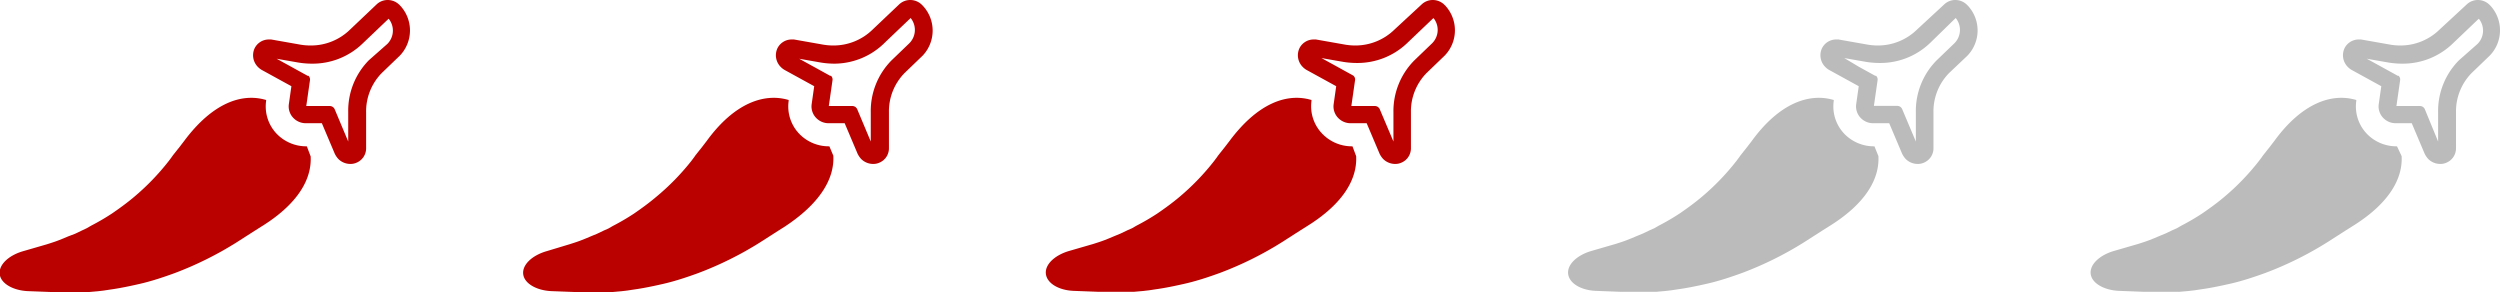 <svg xmlns="http://www.w3.org/2000/svg" viewBox="0 0 183 21.39"><defs><style>.cls-1{fill:#b00;}.cls-2{fill:#bbb;}</style></defs><title>hot_lv3</title><g id="レイヤー_2" data-name="レイヤー 2"><g id="レイヤー_1-2" data-name="レイヤー 1"><path class="cls-1" d="M22.46,10.71h-.08a3,3,0,0,1-2.07-.86,2.89,2.89,0,0,1-.83-2.46V7.32c-1.81-.54-3.95.25-6,3l-.33.43-.39.49-.11.14-.09.13-.21.28a17.47,17.47,0,0,1-2.54,2.63c-.51.43-1.06.83-1.6,1.2a16.73,16.73,0,0,1-1.54.9l-.33.19L6,16.87l-.5.24L5,17.3l-.38.16-.38.15c-.26.1-.52.18-.8.27l-1.76.51c-1.06.31-1.79,1-1.7,1.69s1,1.18,2.05,1.23l1.84.07h2l.6,0,.68-.06.43-.05.46-.07c.66-.09,1.41-.24,2.23-.43s1.67-.47,2.52-.78a25.14,25.14,0,0,0,4.53-2.25l.78-.5.53-.34.46-.29c2.67-1.64,3.74-3.46,3.65-5.16Z"/><path class="cls-1" d="M29.31.43,29.25.37A1.21,1.21,0,0,0,28.38,0a1.18,1.18,0,0,0-.8.31L25.63,2.16a4.09,4.09,0,0,1-2.87,1.17A4.49,4.49,0,0,1,22,3.27l-2.15-.38-.21,0a1.16,1.16,0,0,0-1,.64,1.21,1.21,0,0,0,.25,1.38,1.23,1.23,0,0,0,.29.22l2.15,1.18-.19,1.34a1.21,1.21,0,0,0,.35,1,1.26,1.26,0,0,0,.88.37h1.19l.94,2.22a1.56,1.56,0,0,0,.27.4,1.24,1.24,0,0,0,.87.36,1.06,1.06,0,0,0,.43-.08,1.14,1.14,0,0,0,.73-1.08l0-2.62a4,4,0,0,1,1.16-2.89l1.3-1.25A2.66,2.66,0,0,0,29.31.43ZM22.42,7.75l.27-1.88a.37.37,0,0,0-.11-.32l-.06,0-1.18-.65-1.09-.6,1.6.28a6.22,6.22,0,0,0,1,.08,5.26,5.26,0,0,0,3.74-1.52l1.7-1.62.16-.15a1.38,1.38,0,0,1-.09,1.84L27,4.41A5.26,5.26,0,0,0,25.49,8.2v2.16L24.5,8a.38.38,0,0,0-.09-.13.39.39,0,0,0-.27-.11H22.42Z"/><path class="cls-1" d="M60.71,10.71h-.08a3,3,0,0,1-2.07-.86,2.89,2.89,0,0,1-.83-2.46V7.32c-1.81-.54-4,.25-6,3l-.33.43-.39.49-.11.14-.09.13-.21.28A17.47,17.47,0,0,1,48,14.44c-.51.43-1.06.83-1.6,1.2a16.73,16.73,0,0,1-1.54.9l-.33.19-.32.14-.5.24-.46.19-.38.16-.38.15c-.26.1-.52.18-.8.27L40,18.39c-1.06.31-1.79,1-1.7,1.69s1,1.18,2.05,1.23l1.84.07h2l.6,0,.68-.06.43-.05.46-.07c.66-.09,1.41-.24,2.23-.43s1.67-.47,2.52-.78a25.14,25.14,0,0,0,4.53-2.25l.78-.5.53-.34.46-.29C60,14.92,61.09,13.1,61,11.4Z"/><path class="cls-1" d="M67.56.43,67.5.37A1.21,1.21,0,0,0,66.63,0a1.18,1.18,0,0,0-.8.31L63.88,2.16A4.09,4.09,0,0,1,61,3.33a4.49,4.49,0,0,1-.73-.06l-2.15-.38-.21,0a1.16,1.16,0,0,0-1,.64,1.21,1.21,0,0,0,.25,1.38,1.23,1.23,0,0,0,.29.22l2.15,1.18-.19,1.34a1.21,1.21,0,0,0,.35,1,1.26,1.26,0,0,0,.88.37h1.19l.94,2.22a1.56,1.56,0,0,0,.27.4,1.24,1.24,0,0,0,.87.36,1.06,1.06,0,0,0,.43-.08,1.14,1.14,0,0,0,.73-1.08l0-2.62a4,4,0,0,1,1.16-2.89l1.3-1.25A2.66,2.66,0,0,0,67.56.43ZM60.67,7.75l.27-1.88a.37.37,0,0,0-.11-.32l-.06,0-1.18-.65-1.09-.6,1.6.28a6.22,6.22,0,0,0,1,.08A5.26,5.26,0,0,0,64.8,3.09l1.7-1.62.16-.15a1.38,1.38,0,0,1-.09,1.84l-1.3,1.25A5.26,5.26,0,0,0,63.74,8.2v2.16L62.75,8a.38.38,0,0,0-.09-.13.39.39,0,0,0-.27-.11H60.67Z"/><path class="cls-1" d="M99,10.71h-.08a3,3,0,0,1-2.07-.86A2.89,2.89,0,0,1,96,7.39V7.32c-1.81-.54-3.95.25-6,3l-.33.43-.39.49-.11.14-.09.13-.21.28a17.47,17.47,0,0,1-2.54,2.63c-.51.43-1.06.83-1.6,1.2a16.73,16.73,0,0,1-1.54.9l-.33.19-.32.14-.5.24-.46.19-.38.16-.38.15c-.26.1-.52.18-.8.27l-1.76.51c-1.06.31-1.79,1-1.7,1.69s.95,1.18,2,1.23l1.84.07h2l.6,0,.68-.06.43-.05.46-.07c.66-.09,1.41-.24,2.23-.43s1.67-.47,2.52-.78a25.14,25.14,0,0,0,4.53-2.25l.78-.5.53-.34.46-.29c2.67-1.64,3.74-3.46,3.65-5.16Z"/><path class="cls-1" d="M105.81.43l-.06-.06a1.21,1.21,0,0,0-.87-.37,1.18,1.18,0,0,0-.8.31l-2,1.85a4.09,4.09,0,0,1-2.87,1.17,4.49,4.49,0,0,1-.73-.06l-2.15-.38-.21,0a1.16,1.16,0,0,0-1,.64,1.21,1.21,0,0,0,.25,1.38,1.23,1.23,0,0,0,.29.22l2.15,1.18-.19,1.34a1.21,1.21,0,0,0,.35,1,1.26,1.26,0,0,0,.88.37h1.19l.94,2.22a1.56,1.56,0,0,0,.27.4,1.24,1.24,0,0,0,.87.36,1.06,1.06,0,0,0,.43-.08,1.14,1.14,0,0,0,.73-1.08l0-2.62a4,4,0,0,1,1.16-2.89l1.3-1.25A2.66,2.66,0,0,0,105.81.43ZM98.92,7.75l.27-1.88a.37.37,0,0,0-.11-.32L99,5.5l-1.18-.65-1.09-.6,1.6.28a6.22,6.22,0,0,0,1,.08,5.26,5.26,0,0,0,3.74-1.52l1.7-1.62.16-.15a1.38,1.38,0,0,1-.09,1.84l-1.3,1.25A5.26,5.26,0,0,0,102,8.2v2.16L101,8a.38.38,0,0,0-.09-.13.39.39,0,0,0-.27-.11H98.92Z"/><path class="cls-2" d="M137.21,10.71h-.08a3,3,0,0,1-2.07-.86,2.89,2.89,0,0,1-.83-2.46V7.32c-1.81-.54-4,.25-6,3l-.33.43-.39.49-.11.14-.09.13-.21.28a17.47,17.47,0,0,1-2.54,2.63c-.51.43-1.06.83-1.6,1.2a16.73,16.73,0,0,1-1.54.9l-.33.19-.32.14-.5.24-.46.19-.38.16-.38.15c-.26.1-.52.18-.8.27l-1.76.51c-1.06.31-1.79,1-1.7,1.69s.95,1.18,2,1.23l1.84.07h2l.6,0,.68-.06.43-.05.46-.07c.66-.09,1.41-.24,2.23-.43s1.67-.47,2.52-.78a25.14,25.14,0,0,0,4.53-2.25l.78-.5.53-.34.46-.29c2.67-1.64,3.74-3.46,3.65-5.16Z"/><path class="cls-2" d="M144.06.43,144,.37a1.21,1.21,0,0,0-.87-.37,1.18,1.18,0,0,0-.8.31l-2,1.85a4.09,4.09,0,0,1-2.87,1.17,4.49,4.49,0,0,1-.73-.06l-2.15-.38-.21,0a1.16,1.16,0,0,0-1,.64,1.21,1.21,0,0,0,.25,1.38,1.23,1.23,0,0,0,.29.22l2.15,1.18-.19,1.34a1.21,1.21,0,0,0,.35,1,1.26,1.26,0,0,0,.88.37h1.19l.94,2.22a1.56,1.56,0,0,0,.27.4,1.24,1.24,0,0,0,.87.36,1.06,1.06,0,0,0,.43-.08,1.14,1.14,0,0,0,.73-1.08l0-2.62a4,4,0,0,1,1.16-2.89L144,4.09A2.66,2.66,0,0,0,144.06.43Zm-6.89,7.32.27-1.88a.37.37,0,0,0-.11-.32l-.06,0-1.18-.65L135,4.25l1.6.28a6.22,6.22,0,0,0,1,.08,5.26,5.26,0,0,0,3.74-1.52L143,1.47l.16-.15a1.38,1.38,0,0,1-.09,1.84l-1.3,1.25a5.26,5.26,0,0,0-1.53,3.79v2.16l-1-2.37a.38.38,0,0,0-.09-.13.39.39,0,0,0-.27-.11h-1.72Z"/><path class="cls-2" d="M175.46,10.71h-.08a3,3,0,0,1-2.07-.86,2.89,2.89,0,0,1-.83-2.46V7.32c-1.81-.54-4,.25-6,3l-.33.43-.39.49-.11.14-.09.13-.21.28a17.47,17.47,0,0,1-2.54,2.63c-.51.43-1.06.83-1.6,1.2a16.73,16.73,0,0,1-1.54.9l-.33.19-.32.14-.5.24-.46.19-.38.16-.38.15c-.26.1-.52.18-.8.27l-1.76.51c-1.06.31-1.79,1-1.7,1.69s1,1.18,2.05,1.23l1.84.07h2l.6,0,.68-.06.43-.05.46-.07c.66-.09,1.41-.24,2.23-.43s1.67-.47,2.52-.78a25.14,25.14,0,0,0,4.53-2.25l.78-.5.53-.34.46-.29c2.67-1.64,3.74-3.46,3.65-5.16Z"/><path class="cls-2" d="M182.31.43l-.06-.06a1.21,1.21,0,0,0-.87-.37,1.18,1.18,0,0,0-.8.31l-2,1.85a4.09,4.09,0,0,1-2.87,1.17,4.49,4.49,0,0,1-.73-.06l-2.15-.38-.21,0a1.16,1.16,0,0,0-1,.64,1.21,1.21,0,0,0,.25,1.38,1.23,1.23,0,0,0,.29.22l2.15,1.18-.19,1.34a1.21,1.21,0,0,0,.35,1,1.26,1.26,0,0,0,.88.37h1.19l.94,2.22a1.56,1.56,0,0,0,.27.4,1.24,1.24,0,0,0,.87.36,1.06,1.06,0,0,0,.43-.08,1.14,1.14,0,0,0,.73-1.08l0-2.62a4,4,0,0,1,1.16-2.89l1.3-1.25A2.66,2.66,0,0,0,182.31.43Zm-6.89,7.32.27-1.88a.37.37,0,0,0-.11-.32l-.06,0-1.18-.65-1.09-.6,1.6.28a6.22,6.22,0,0,0,1,.08,5.26,5.26,0,0,0,3.74-1.52l1.7-1.62.16-.15a1.38,1.38,0,0,1-.09,1.84L180,4.41a5.26,5.26,0,0,0-1.53,3.79v2.16L177.5,8a.38.38,0,0,0-.09-.13.39.39,0,0,0-.27-.11h-1.72Z"/></g></g></svg>